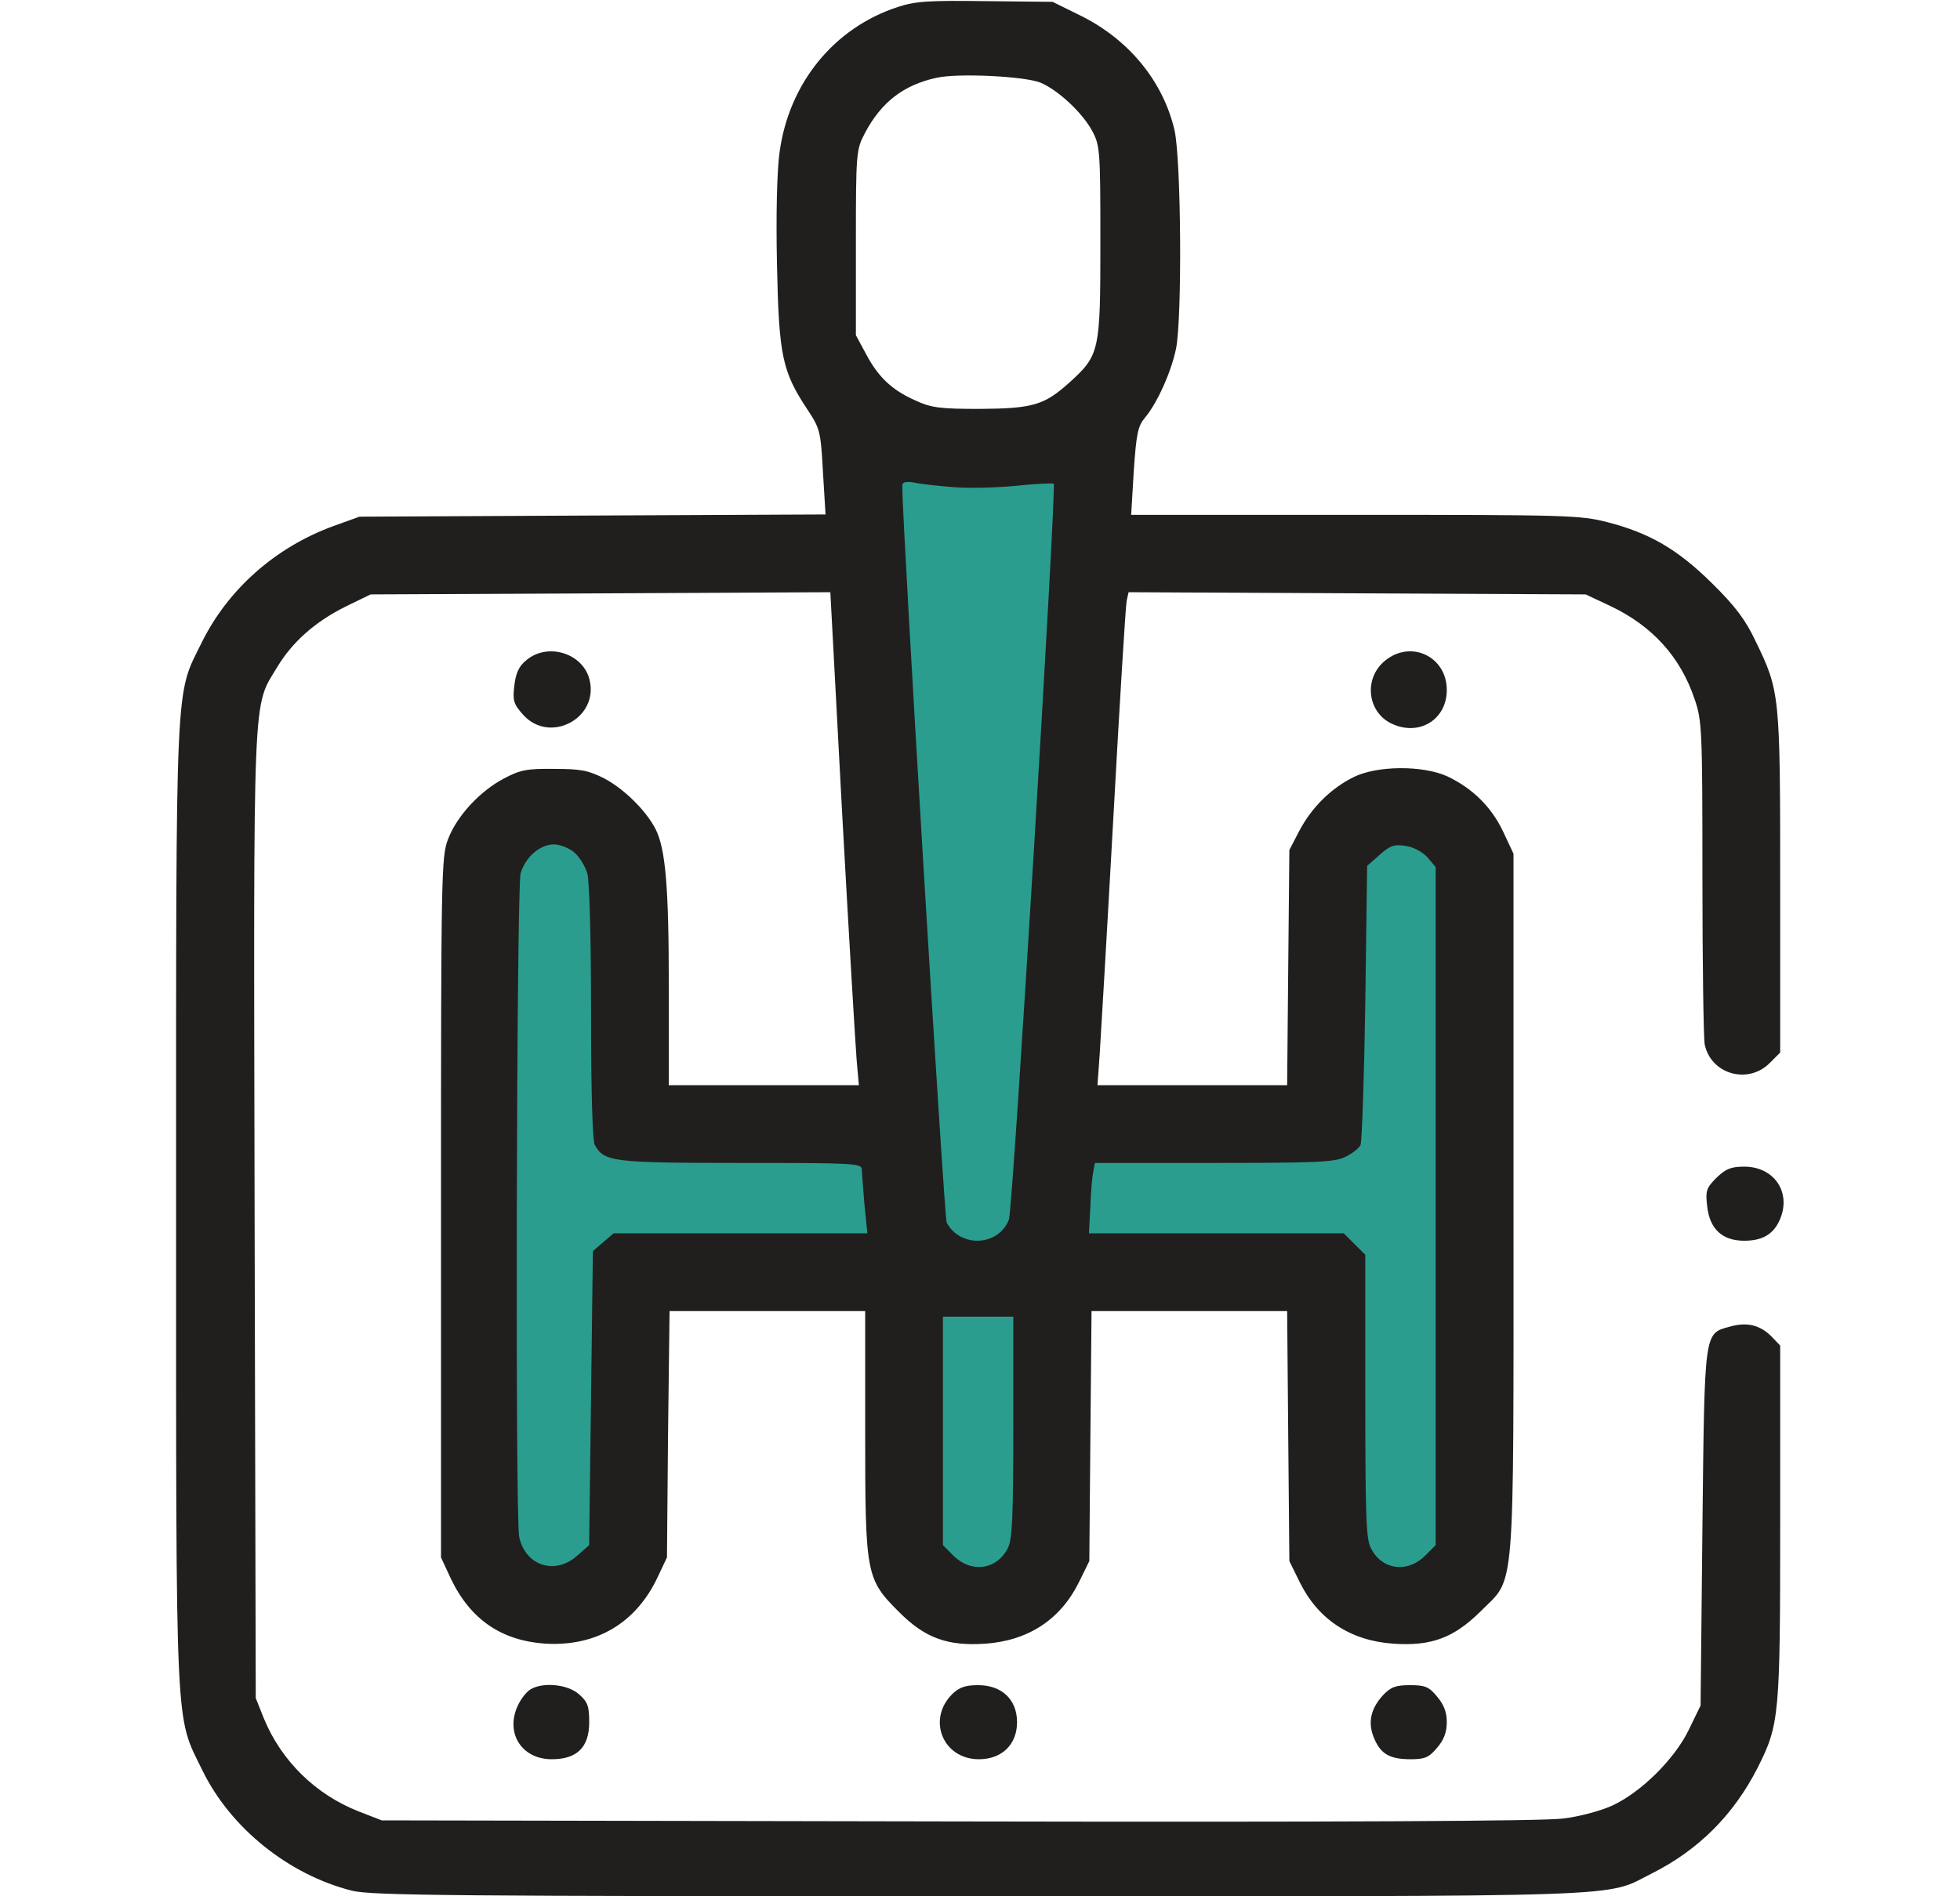 <svg width="31" height="30" viewBox="0 0 31 30" fill="none" xmlns="http://www.w3.org/2000/svg">
<g clip-path="url(#clip0_96_13467)">
<rect x="9.289" y="17.695" width="12.992" height="2.168" fill="#2A9D8F"/>
<rect x="7.59" y="13.184" width="2.109" height="12.07" fill="#2A9D8F"/>
<rect x="20.773" y="12.949" width="2.109" height="12.012" fill="#2A9D8F"/>
<rect x="14.621" y="20.625" width="1.465" height="4.629" fill="#2A9D8F"/>
<path d="M13.517 6.738H17.2L16.379 19.863H14.329L13.517 6.738Z" fill="#2A9D8F"/>
<path d="M14.199 0.111C13.191 0.439 12.477 1.318 12.33 2.408C12.289 2.695 12.272 3.404 12.289 4.184C12.319 5.631 12.371 5.877 12.775 6.486C12.969 6.779 12.981 6.826 13.016 7.465L13.057 8.139L9.371 8.156L5.686 8.174L5.264 8.326C4.356 8.66 3.606 9.322 3.19 10.166C2.768 11.021 2.785 10.594 2.785 19.072C2.785 27.574 2.768 27.117 3.201 28.008C3.647 28.922 4.567 29.66 5.568 29.912C5.873 29.988 7.151 30 15.488 30C26.041 30 25.361 30.023 26.129 29.637C26.867 29.267 27.424 28.705 27.799 27.967C28.145 27.281 28.156 27.146 28.156 24.076V21.287L28.01 21.135C27.828 20.959 27.623 20.912 27.36 20.988C26.949 21.1 26.961 21.035 26.926 24.17L26.897 26.982L26.709 27.369C26.481 27.838 25.947 28.359 25.502 28.564C25.326 28.646 24.981 28.74 24.723 28.77C24.412 28.811 21.254 28.828 15.149 28.816L6.037 28.799L5.674 28.658C4.988 28.389 4.449 27.855 4.174 27.188L4.045 26.865L4.027 19.225C4.01 10.781 3.992 11.203 4.385 10.553C4.625 10.154 4.988 9.832 5.475 9.592L5.861 9.404L9.494 9.387L13.133 9.369L13.32 12.873C13.426 14.801 13.531 16.553 13.549 16.77L13.584 17.168H12.078H10.578V15.598C10.578 14.01 10.525 13.424 10.367 13.113C10.215 12.82 9.869 12.48 9.559 12.316C9.307 12.188 9.184 12.164 8.762 12.164C8.334 12.158 8.223 12.182 7.971 12.316C7.59 12.516 7.227 12.908 7.086 13.277C6.981 13.553 6.975 13.799 6.975 19.102V24.639L7.127 24.967C7.438 25.623 7.936 25.963 8.645 26.004C9.436 26.045 10.057 25.676 10.397 24.961L10.549 24.639L10.566 22.688L10.59 20.742H12.137H13.684V22.641C13.684 24.902 13.695 24.979 14.211 25.494C14.621 25.91 14.979 26.045 15.582 26.004C16.262 25.957 16.772 25.623 17.065 25.031L17.229 24.697L17.246 22.717L17.264 20.742H18.811H20.358L20.375 22.717L20.393 24.697L20.557 25.031C20.85 25.623 21.36 25.957 22.039 26.004C22.643 26.045 22.994 25.91 23.416 25.494C23.973 24.932 23.938 25.395 23.938 19.049V13.506L23.773 13.154C23.586 12.762 23.287 12.469 22.889 12.281C22.496 12.105 21.781 12.111 21.412 12.293C21.055 12.469 20.75 12.768 20.551 13.143L20.393 13.447L20.375 15.31L20.358 17.168H18.858H17.358L17.393 16.682C17.41 16.418 17.51 14.725 17.61 12.92C17.709 11.115 17.803 9.58 17.82 9.504L17.85 9.369L21.465 9.387L25.08 9.404L25.467 9.586C26.135 9.902 26.58 10.395 26.803 11.062C26.92 11.402 26.926 11.549 26.926 13.875C26.926 15.229 26.944 16.412 26.961 16.517C27.055 16.992 27.641 17.162 27.986 16.822L28.156 16.652V13.963C28.156 10.975 28.151 10.934 27.764 10.137C27.606 9.803 27.442 9.586 27.078 9.228C26.533 8.689 26.088 8.432 25.426 8.262C24.998 8.15 24.77 8.145 21.43 8.145H17.891L17.932 7.453C17.973 6.861 17.996 6.744 18.108 6.609C18.301 6.381 18.523 5.889 18.6 5.519C18.699 5.033 18.682 2.519 18.576 2.057C18.395 1.283 17.85 0.621 17.088 0.246L16.648 0.029L15.594 0.018C14.691 0.006 14.481 0.018 14.199 0.111ZM16.455 1.307C16.736 1.424 17.123 1.787 17.276 2.074C17.398 2.303 17.404 2.385 17.404 3.838C17.404 5.566 17.393 5.619 16.906 6.059C16.514 6.41 16.332 6.463 15.5 6.469C14.861 6.469 14.727 6.451 14.475 6.334C14.106 6.17 13.889 5.965 13.695 5.596L13.537 5.303V3.838C13.537 2.414 13.543 2.367 13.678 2.109C13.936 1.617 14.293 1.342 14.815 1.23C15.16 1.154 16.209 1.207 16.455 1.307ZM15.061 7.705C15.289 7.728 15.735 7.717 16.057 7.687C16.379 7.652 16.654 7.641 16.666 7.652C16.713 7.693 16.022 19.142 15.957 19.295C15.793 19.717 15.19 19.746 14.973 19.342C14.932 19.26 14.27 8.291 14.27 7.682C14.27 7.629 14.328 7.611 14.463 7.635C14.563 7.658 14.838 7.687 15.061 7.705ZM9.072 13.476C9.16 13.547 9.254 13.699 9.289 13.816C9.324 13.945 9.348 14.836 9.348 16.014C9.348 17.262 9.371 18.035 9.406 18.111C9.553 18.381 9.688 18.398 11.721 18.398C13.496 18.398 13.625 18.404 13.631 18.498C13.631 18.557 13.654 18.809 13.672 19.055L13.719 19.512H11.709H9.705L9.541 19.652L9.377 19.793L9.348 22.119L9.318 24.445L9.125 24.615C8.774 24.926 8.305 24.767 8.211 24.311C8.147 23.988 8.17 14.051 8.234 13.816C8.311 13.559 8.539 13.359 8.762 13.359C8.85 13.359 8.99 13.412 9.072 13.476ZM22.578 13.564L22.707 13.717V19.078V24.445L22.537 24.615C22.256 24.891 21.858 24.838 21.682 24.492C21.606 24.352 21.594 23.965 21.594 22.09V19.852L21.424 19.682L21.254 19.512H19.238H17.223L17.246 19.084C17.252 18.855 17.276 18.604 17.293 18.527L17.317 18.398H19.197C20.791 18.398 21.108 18.387 21.272 18.305C21.377 18.258 21.488 18.17 21.518 18.117C21.541 18.064 21.576 17.045 21.594 15.861L21.623 13.699L21.822 13.523C21.986 13.377 22.051 13.354 22.233 13.383C22.356 13.4 22.496 13.476 22.578 13.564ZM16.027 22.576C16.027 24.017 16.01 24.352 15.94 24.492C15.764 24.838 15.365 24.891 15.084 24.615L14.914 24.445V22.635V20.83H15.471H16.027V22.576Z" fill="#201F1D"/>
<path d="M8.322 10.447C8.205 10.541 8.158 10.652 8.135 10.846C8.106 11.086 8.123 11.139 8.275 11.309C8.697 11.777 9.477 11.361 9.324 10.752C9.219 10.33 8.656 10.16 8.322 10.447Z" fill="#201F1D"/>
<path d="M21.898 10.459C21.558 10.746 21.629 11.291 22.039 11.461C22.466 11.643 22.883 11.373 22.883 10.916C22.883 10.383 22.308 10.113 21.898 10.459Z" fill="#201F1D"/>
<path d="M27.148 18.633C26.984 18.797 26.973 18.844 27.002 19.09C27.043 19.447 27.242 19.629 27.588 19.629C27.881 19.629 28.056 19.523 28.156 19.283C28.332 18.855 28.056 18.457 27.588 18.457C27.377 18.457 27.295 18.492 27.148 18.633Z" fill="#201F1D"/>
<path d="M8.393 26.725C8.34 26.754 8.252 26.859 8.205 26.953C7.977 27.393 8.235 27.832 8.727 27.832C9.125 27.832 9.319 27.645 9.319 27.246C9.319 26.988 9.295 26.924 9.154 26.801C8.979 26.648 8.592 26.607 8.393 26.725Z" fill="#201F1D"/>
<path d="M15.061 26.801C14.657 27.205 14.914 27.832 15.483 27.832C15.846 27.832 16.086 27.598 16.086 27.246C16.086 26.889 15.846 26.66 15.471 26.66C15.266 26.66 15.172 26.695 15.061 26.801Z" fill="#201F1D"/>
<path d="M21.875 26.818C21.676 27.035 21.629 27.258 21.735 27.504C21.84 27.75 21.98 27.832 22.314 27.832C22.537 27.832 22.602 27.803 22.73 27.65C22.836 27.527 22.883 27.404 22.883 27.246C22.883 27.088 22.836 26.965 22.73 26.842C22.602 26.684 22.537 26.66 22.303 26.66C22.074 26.66 21.998 26.689 21.875 26.818Z" fill="#201F1D"/>
</g>
<defs>
<clipPath id="clip0_96_13467">
<rect width="30" height="30" fill="white" transform="translate(0.5)"/>
</clipPath>
</defs>
</svg>
